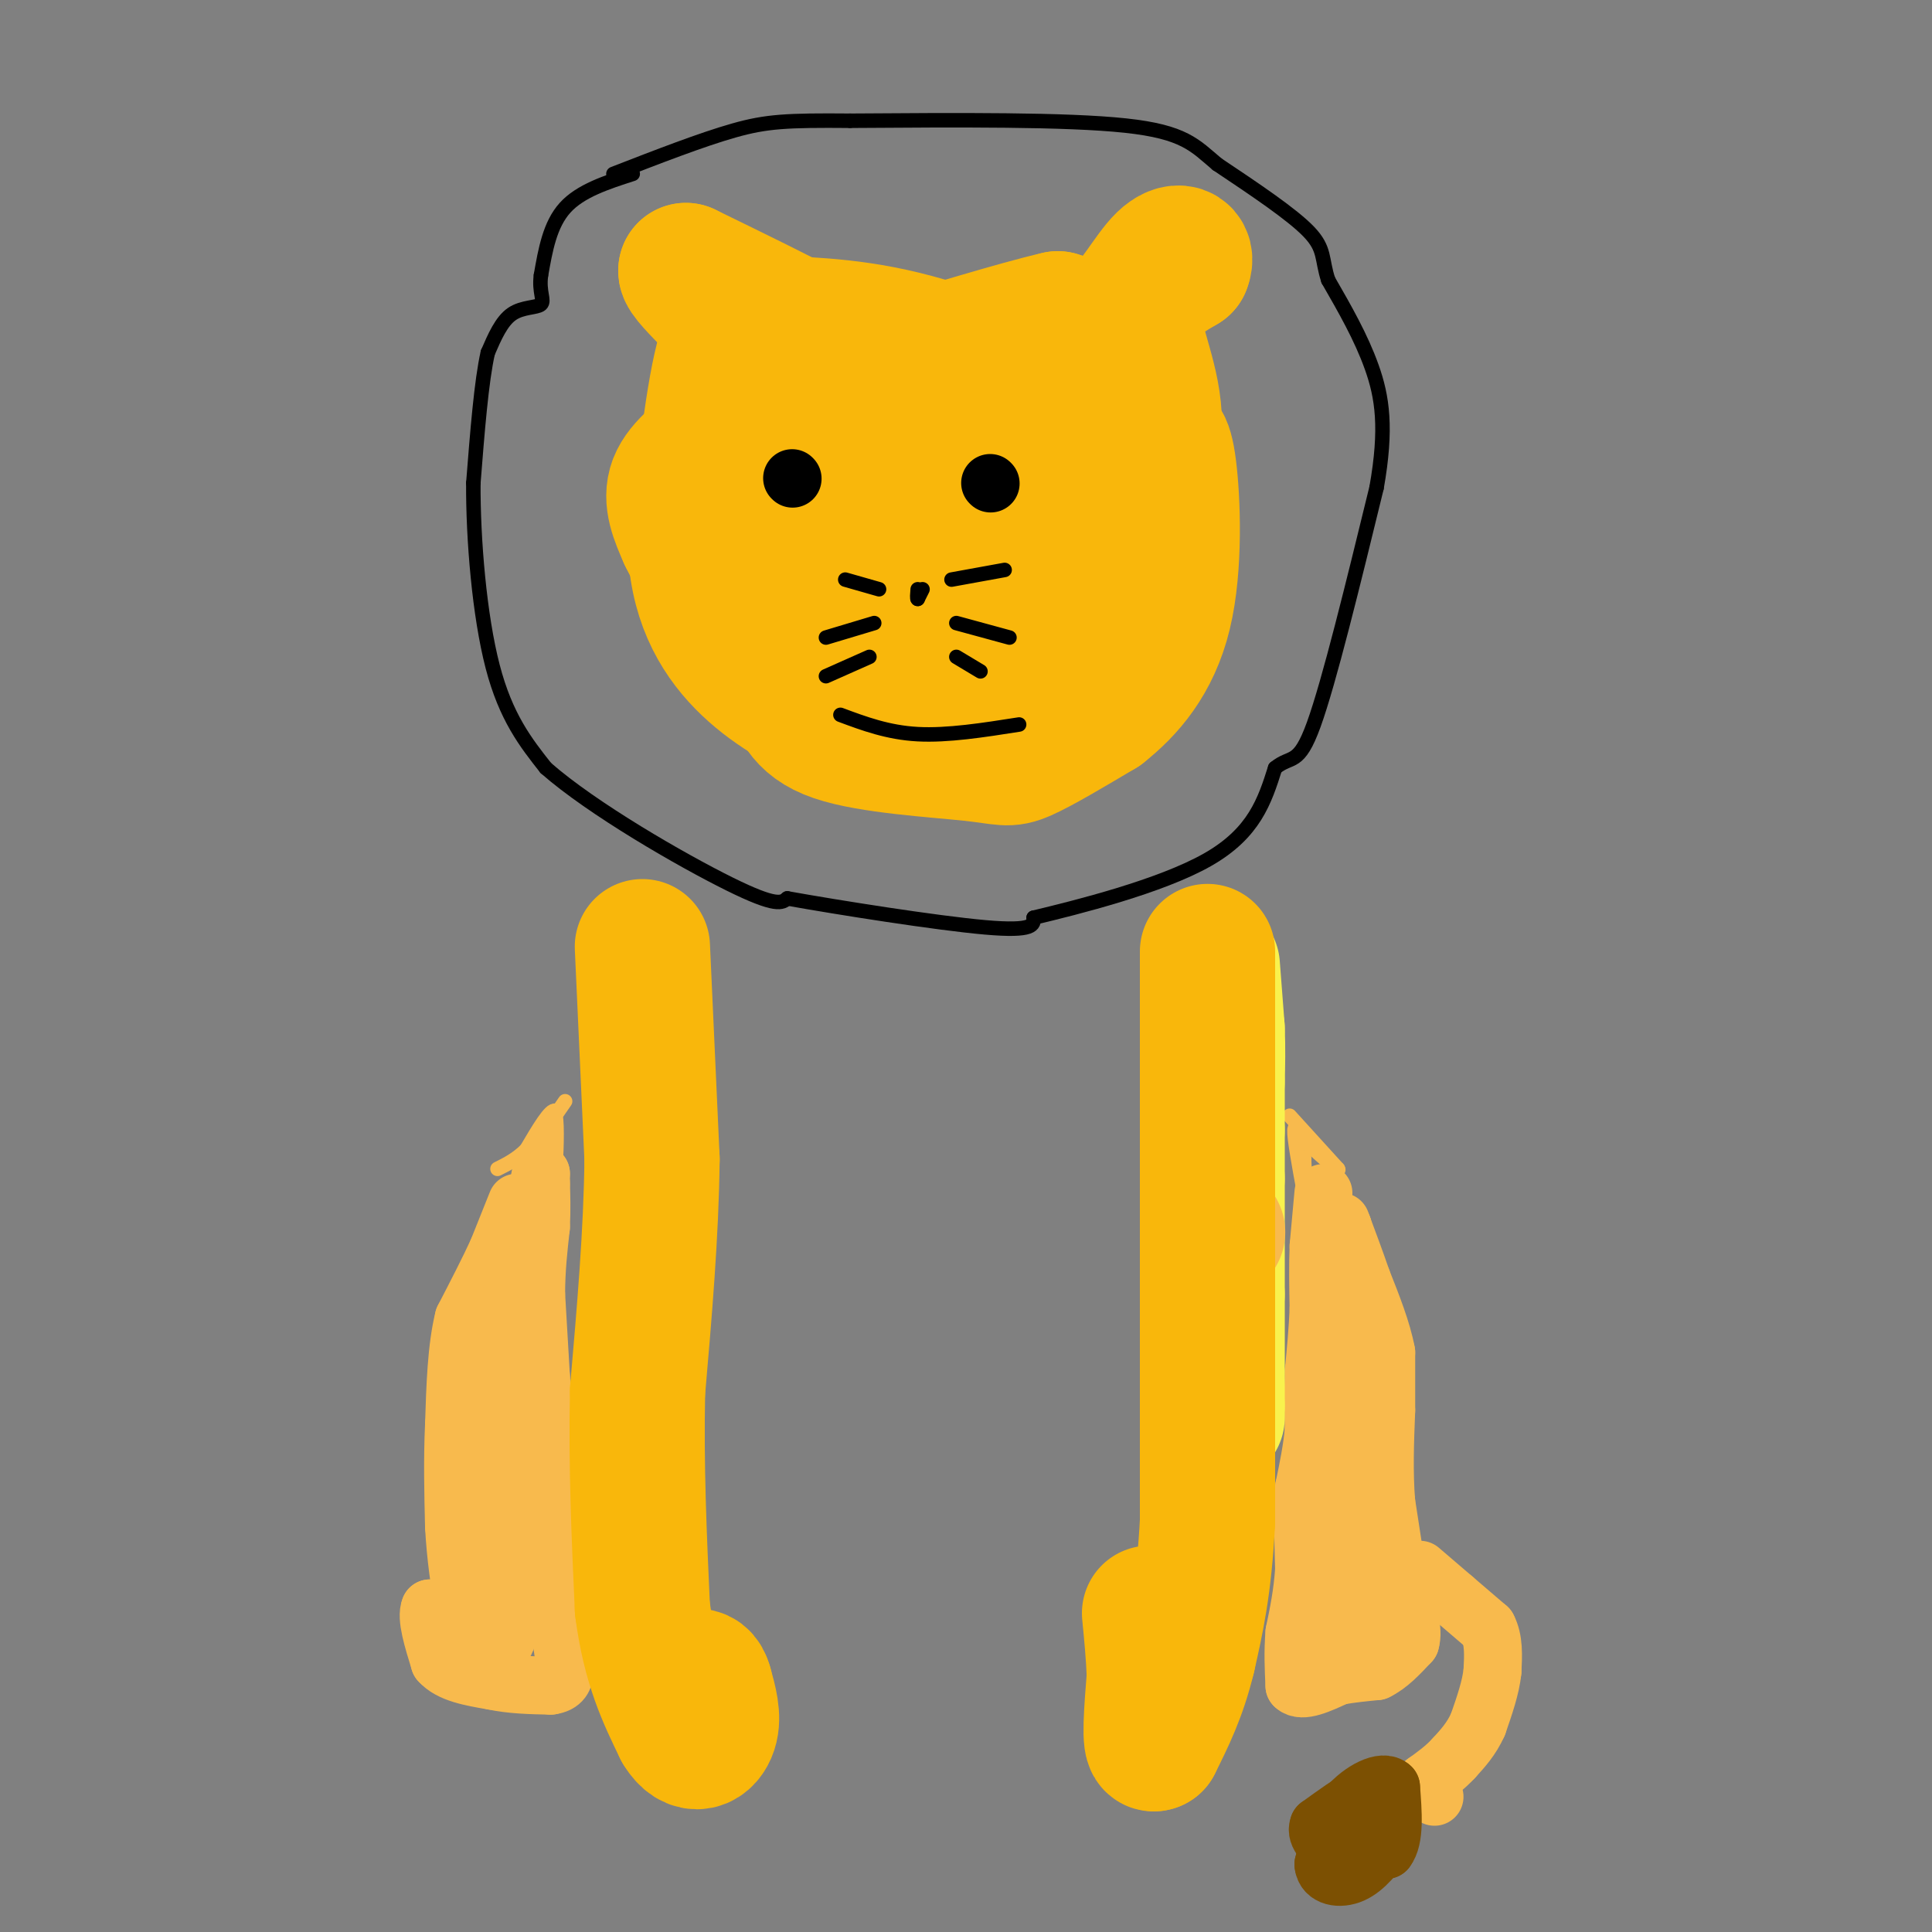<svg viewBox='0 0 400 400' version='1.1' xmlns='http://www.w3.org/2000/svg' xmlns:xlink='http://www.w3.org/1999/xlink'><rect x="0" y="0" width="400" height="400" fill="#808080" stroke="none"/><g fill='none' stroke='#F8BA4D' stroke-width='12' stroke-linecap='round' stroke-linejoin='round'><path d='M107,249c0.000,0.000 -4.000,10.000 -4,10'/><path d='M103,259c-1.833,4.000 -4.417,9.000 -7,14'/><path d='M96,273c-1.500,6.000 -1.750,14.000 -2,22'/><path d='M94,295c-0.333,7.167 -0.167,14.083 0,21'/><path d='M94,316c0.333,6.333 1.167,11.667 2,17'/><path d='M96,333c-0.833,2.833 -3.917,1.417 -7,0'/><path d='M89,333c-0.833,1.833 0.583,6.417 2,11'/><path d='M91,344c2.167,2.500 6.583,3.250 11,4'/><path d='M102,348c3.833,0.833 7.917,0.917 12,1'/><path d='M114,349c2.500,-0.333 2.750,-1.667 3,-3'/><path d='M117,346c-0.167,-4.500 -2.083,-14.250 -4,-24'/><path d='M113,322c-0.667,-7.333 -0.333,-13.667 0,-20'/><path d='M113,302c-0.167,-6.167 -0.583,-11.583 -1,-17'/><path d='M112,285c-0.333,-5.667 -0.667,-11.333 -1,-17'/><path d='M111,268c0.000,-5.167 0.500,-9.583 1,-14'/><path d='M112,254c0.167,-3.833 0.083,-6.417 0,-9'/><path d='M112,245c0.000,-1.833 0.000,-1.917 0,-2'/><path d='M112,243c-0.167,0.500 -0.583,2.750 -1,5'/><path d='M107,268c-1.667,1.417 -3.333,2.833 -4,9c-0.667,6.167 -0.333,17.083 0,28'/><path d='M103,305c-1.022,11.911 -3.578,27.689 -4,34c-0.422,6.311 1.289,3.156 3,0'/><path d='M102,339c1.024,0.845 2.083,2.958 3,0c0.917,-2.958 1.690,-10.988 2,-13c0.310,-2.012 0.155,1.994 0,6'/><path d='M274,247c0.000,0.000 -1.000,11.000 -1,11'/><path d='M273,258c-0.167,4.000 -0.083,8.500 0,13'/><path d='M273,271c-0.167,4.333 -0.583,8.667 -1,13'/><path d='M272,284c-0.167,4.167 -0.083,8.083 0,12'/><path d='M272,296c-0.333,4.000 -1.167,8.000 -2,12'/><path d='M270,308c-0.333,4.833 -0.167,10.917 0,17'/><path d='M270,325c-0.333,5.000 -1.167,9.000 -2,13'/><path d='M268,338c-0.333,4.000 -0.167,7.500 0,11'/><path d='M268,349c1.500,1.500 5.250,-0.250 9,-2'/><path d='M277,347c2.833,-0.500 5.417,-0.750 8,-1'/><path d='M285,346c2.500,-1.167 4.750,-3.583 7,-6'/><path d='M292,340c0.833,-2.667 -0.583,-6.333 -2,-10'/><path d='M290,330c-0.833,-4.833 -1.917,-11.917 -3,-19'/><path d='M287,311c-0.500,-6.333 -0.250,-12.667 0,-19'/><path d='M287,292c0.000,-5.167 0.000,-8.583 0,-12'/><path d='M287,280c-0.833,-4.500 -2.917,-9.750 -5,-15'/><path d='M282,265c-1.500,-4.333 -2.750,-7.667 -4,-11'/><path d='M278,254c-0.667,-1.833 -0.333,-0.917 0,0'/><path d='M278,254c0.333,5.500 1.167,19.250 2,33'/><path d='M280,287c0.000,11.167 -1.000,22.583 -2,34'/><path d='M278,321c-1.111,9.422 -2.889,15.978 -3,18c-0.111,2.022 1.444,-0.489 3,-3'/><path d='M278,336c1.978,-0.422 5.422,0.022 6,-1c0.578,-1.022 -1.711,-3.511 -4,-6'/><path d='M280,329c-0.667,-0.833 -0.333,0.083 0,1'/><path d='M294,325c0.000,0.000 7.000,6.000 7,6'/><path d='M301,331c2.333,2.000 4.667,4.000 7,6'/><path d='M308,337c1.333,2.500 1.167,5.750 1,9'/><path d='M309,346c-0.333,3.333 -1.667,7.167 -3,11'/><path d='M306,357c-1.333,3.000 -3.167,5.000 -5,7'/><path d='M301,364c-1.833,2.000 -3.917,3.500 -6,5'/><path d='M295,369c-0.667,1.333 0.667,2.167 2,3'/></g>
<g fill='none' stroke='#F8BA4D' stroke-width='3' stroke-linecap='round' stroke-linejoin='round'><path d='M117,228c0.000,0.000 -9.000,13.000 -9,13'/><path d='M108,241c-0.833,1.500 1.583,-1.250 4,-4'/><path d='M112,237c1.167,-1.667 2.083,-3.833 3,-6'/><path d='M115,231c0.467,1.778 0.133,9.222 0,10c-0.133,0.778 -0.067,-5.111 0,-11'/><path d='M115,230c-1.000,-0.500 -3.500,3.750 -6,8'/><path d='M109,238c-2.000,2.000 -4.000,3.000 -6,4'/><path d='M267,231c0.000,0.000 10.000,11.000 10,11'/><path d='M277,242c0.667,1.000 -2.667,-2.000 -6,-5'/><path d='M271,237c-1.689,-2.022 -2.911,-4.578 -3,-3c-0.089,1.578 0.956,7.289 2,13'/><path d='M270,247c0.333,1.000 0.167,-3.000 0,-7'/><path d='M270,240c0.000,-1.000 0.000,0.000 0,1'/></g>
<g fill='none' stroke='#7C5002' stroke-width='12' stroke-linecap='round' stroke-linejoin='round'><path d='M287,371c0.000,0.000 -5.000,1.000 -5,1'/><path d='M282,372c-2.333,1.167 -5.667,3.583 -9,6'/><path d='M273,378c-0.833,2.000 1.583,4.000 4,6'/><path d='M277,384c2.333,0.833 6.167,-0.083 10,-1'/><path d='M287,383c1.833,-2.333 1.417,-7.667 1,-13'/><path d='M288,370c-1.622,-1.667 -6.178,0.667 -9,4c-2.822,3.333 -3.911,7.667 -5,12'/><path d='M274,386c0.244,2.622 3.356,3.178 6,2c2.644,-1.178 4.822,-4.089 7,-7'/></g>
<g fill='none' stroke='#F9F24D' stroke-width='28' stroke-linecap='round' stroke-linejoin='round'><path d='M251,200c0.000,0.000 1.000,13.000 1,13'/><path d='M252,213c0.167,4.000 0.083,7.500 0,11'/><path d='M252,224c0.000,3.500 0.000,6.750 0,10'/><path d='M252,234c0.000,3.333 0.000,6.667 0,10'/><path d='M252,244c0.000,5.667 0.000,14.833 0,24'/><path d='M252,268c0.000,7.833 0.000,15.417 0,23'/><path d='M252,291c0.000,4.000 0.000,2.500 0,1'/></g>
<g fill='none' stroke='#F8BA4D' stroke-width='28' stroke-linecap='round' stroke-linejoin='round'><path d='M250,199c0.000,0.000 0.000,14.000 0,14'/><path d='M250,213c0.000,10.667 0.000,30.333 0,50'/><path d='M250,263c0.000,9.333 0.000,7.667 0,6'/><path d='M252,255c0.000,0.000 0.100,0.100 0.1,0.1'/></g>
<g fill='none' stroke='#F9B70B' stroke-width='28' stroke-linecap='round' stroke-linejoin='round'><path d='M250,197c0.000,0.000 0.000,24.000 0,24'/><path d='M250,221c0.000,11.000 0.000,26.500 0,42'/><path d='M250,263c0.000,15.667 0.000,33.833 0,52'/><path d='M250,315c-0.667,13.333 -2.333,20.667 -4,28'/><path d='M246,343c-1.833,7.667 -4.417,12.833 -7,18'/><path d='M239,361c-1.167,0.667 -0.583,-6.667 0,-14'/><path d='M239,347c-0.167,-4.500 -0.583,-8.750 -1,-13'/><path d='M133,196c0.000,0.000 2.000,44.000 2,44'/><path d='M135,240c-0.167,15.333 -1.583,31.667 -3,48'/><path d='M132,288c-0.333,15.500 0.333,30.250 1,45'/><path d='M133,333c1.500,11.667 4.750,18.333 8,25'/><path d='M141,358c2.622,4.289 5.178,2.511 6,0c0.822,-2.511 -0.089,-5.756 -1,-9'/><path d='M146,349c-0.500,-1.833 -1.250,-1.917 -2,-2'/><path d='M235,79c0.000,0.000 -57.000,1.000 -57,1'/><path d='M178,80c-11.488,0.496 -11.708,1.236 -15,7c-3.292,5.764 -9.656,16.552 -12,24c-2.344,7.448 -0.670,11.557 2,16c2.670,4.443 6.335,9.222 10,14'/><path d='M163,141c2.239,4.443 2.837,8.552 10,11c7.163,2.448 20.890,3.236 28,4c7.110,0.764 7.603,1.504 11,0c3.397,-1.504 9.699,-5.252 16,-9'/><path d='M228,147c5.321,-4.190 10.625,-10.167 13,-20c2.375,-9.833 1.821,-23.524 1,-30c-0.821,-6.476 -1.911,-5.738 -3,-5'/><path d='M239,92c-8.289,-4.733 -27.511,-14.067 -42,-19c-14.489,-4.933 -24.244,-5.467 -34,-6'/><path d='M163,67c-6.560,-0.798 -5.958,0.208 -7,0c-1.042,-0.208 -3.726,-1.631 -6,6c-2.274,7.631 -4.137,24.315 -6,41'/><path d='M144,114c0.667,11.178 5.333,18.622 11,24c5.667,5.378 12.333,8.689 19,12'/><path d='M174,150c5.928,2.552 11.249,2.931 17,2c5.751,-0.931 11.933,-3.174 19,-9c7.067,-5.826 15.019,-15.236 20,-25c4.981,-9.764 6.990,-19.882 9,-30'/><path d='M239,88c0.067,-9.067 -4.267,-16.733 -4,-22c0.267,-5.267 5.133,-8.133 10,-11'/><path d='M245,55c1.095,-2.643 -1.167,-3.750 -4,-1c-2.833,2.750 -6.238,9.357 -10,12c-3.762,2.643 -7.881,1.321 -12,0'/><path d='M219,66c-8.607,1.964 -24.125,6.875 -32,9c-7.875,2.125 -8.107,1.464 -10,0c-1.893,-1.464 -5.446,-3.732 -9,-6'/><path d='M168,69c-5.833,-3.167 -15.917,-8.083 -26,-13'/><path d='M142,56c-0.440,1.476 11.458,11.667 16,18c4.542,6.333 1.726,8.810 -1,11c-2.726,2.190 -5.363,4.095 -8,6'/><path d='M149,91c-3.333,2.444 -7.667,5.556 -9,9c-1.333,3.444 0.333,7.222 2,11'/><path d='M142,111c3.142,6.455 9.997,17.091 13,23c3.003,5.909 2.155,7.091 9,8c6.845,0.909 21.384,1.545 29,1c7.616,-0.545 8.308,-2.273 9,-4'/><path d='M202,139c4.113,-3.166 9.895,-9.080 12,-16c2.105,-6.920 0.531,-14.847 0,-19c-0.531,-4.153 -0.021,-4.533 -6,-4c-5.979,0.533 -18.448,1.978 -24,3c-5.552,1.022 -4.187,1.621 -4,5c0.187,3.379 -0.804,9.537 3,13c3.804,3.463 12.402,4.232 21,5'/><path d='M204,126c5.758,-1.268 9.653,-6.938 11,-12c1.347,-5.062 0.147,-9.516 -1,-12c-1.147,-2.484 -2.242,-3.000 -4,-4c-1.758,-1.000 -4.179,-2.486 -8,-2c-3.821,0.486 -9.044,2.944 -12,5c-2.956,2.056 -3.647,3.709 -4,6c-0.353,2.291 -0.368,5.221 1,8c1.368,2.779 4.119,5.407 8,5c3.881,-0.407 8.891,-3.849 12,-7c3.109,-3.151 4.318,-6.009 0,-9c-4.318,-2.991 -14.163,-6.113 -20,-7c-5.837,-0.887 -7.668,0.461 -9,2c-1.332,1.539 -2.166,3.270 -3,5'/><path d='M175,104c-1.524,5.393 -3.833,16.375 -2,20c1.833,3.625 7.810,-0.107 10,-3c2.190,-2.893 0.595,-4.946 -1,-7'/></g>
<g fill='none' stroke='#000000' stroke-width='12' stroke-linecap='round' stroke-linejoin='round'><path d='M164,99c0.000,0.000 0.100,0.100 0.1,0.1'/><path d='M205,100c0.000,0.000 0.100,0.100 0.1,0.1'/></g>
<g fill='none' stroke='#000000' stroke-width='3' stroke-linecap='round' stroke-linejoin='round'><path d='M191,122c0.000,0.000 -1.000,2.000 -1,2'/><path d='M190,124c-0.167,0.000 -0.083,-1.000 0,-2'/><path d='M182,122c0.000,0.000 -7.000,-2.000 -7,-2'/><path d='M181,129c0.000,0.000 -10.000,3.000 -10,3'/><path d='M197,120c0.000,0.000 11.000,-2.000 11,-2'/><path d='M198,129c0.000,0.000 11.000,3.000 11,3'/><path d='M198,136c0.000,0.000 5.000,3.000 5,3'/><path d='M180,136c0.000,0.000 -9.000,4.000 -9,4'/><path d='M174,148c4.917,1.833 9.833,3.667 16,4c6.167,0.333 13.583,-0.833 21,-2'/><path d='M131,36c-5.417,1.750 -10.833,3.500 -14,7c-3.167,3.500 -4.083,8.750 -5,14'/><path d='M112,57c-0.476,3.500 0.833,5.250 0,6c-0.833,0.750 -3.810,0.500 -6,2c-2.190,1.500 -3.595,4.750 -5,8'/><path d='M101,73c-1.333,5.833 -2.167,16.417 -3,27'/><path d='M98,100c-0.067,11.711 1.267,27.489 4,38c2.733,10.511 6.867,15.756 11,21'/><path d='M113,159c9.622,8.467 28.178,19.133 38,24c9.822,4.867 10.911,3.933 12,3'/><path d='M163,186c10.533,1.889 30.867,5.111 41,6c10.133,0.889 10.067,-0.556 10,-2'/><path d='M214,190c8.933,-2.133 26.267,-6.467 36,-12c9.733,-5.533 11.867,-12.267 14,-19'/><path d='M264,159c3.378,-2.778 4.822,-0.222 8,-9c3.178,-8.778 8.089,-28.889 13,-49'/><path d='M285,101c2.200,-12.378 1.200,-18.822 -1,-25c-2.200,-6.178 -5.600,-12.089 -9,-18'/><path d='M275,58c-1.444,-4.400 -0.556,-6.400 -4,-10c-3.444,-3.600 -11.222,-8.800 -19,-14'/><path d='M252,34c-4.644,-3.911 -6.756,-6.689 -19,-8c-12.244,-1.311 -34.622,-1.156 -57,-1'/><path d='M176,25c-13.089,-0.111 -17.311,0.111 -24,2c-6.689,1.889 -15.844,5.444 -25,9'/></g>
</svg>